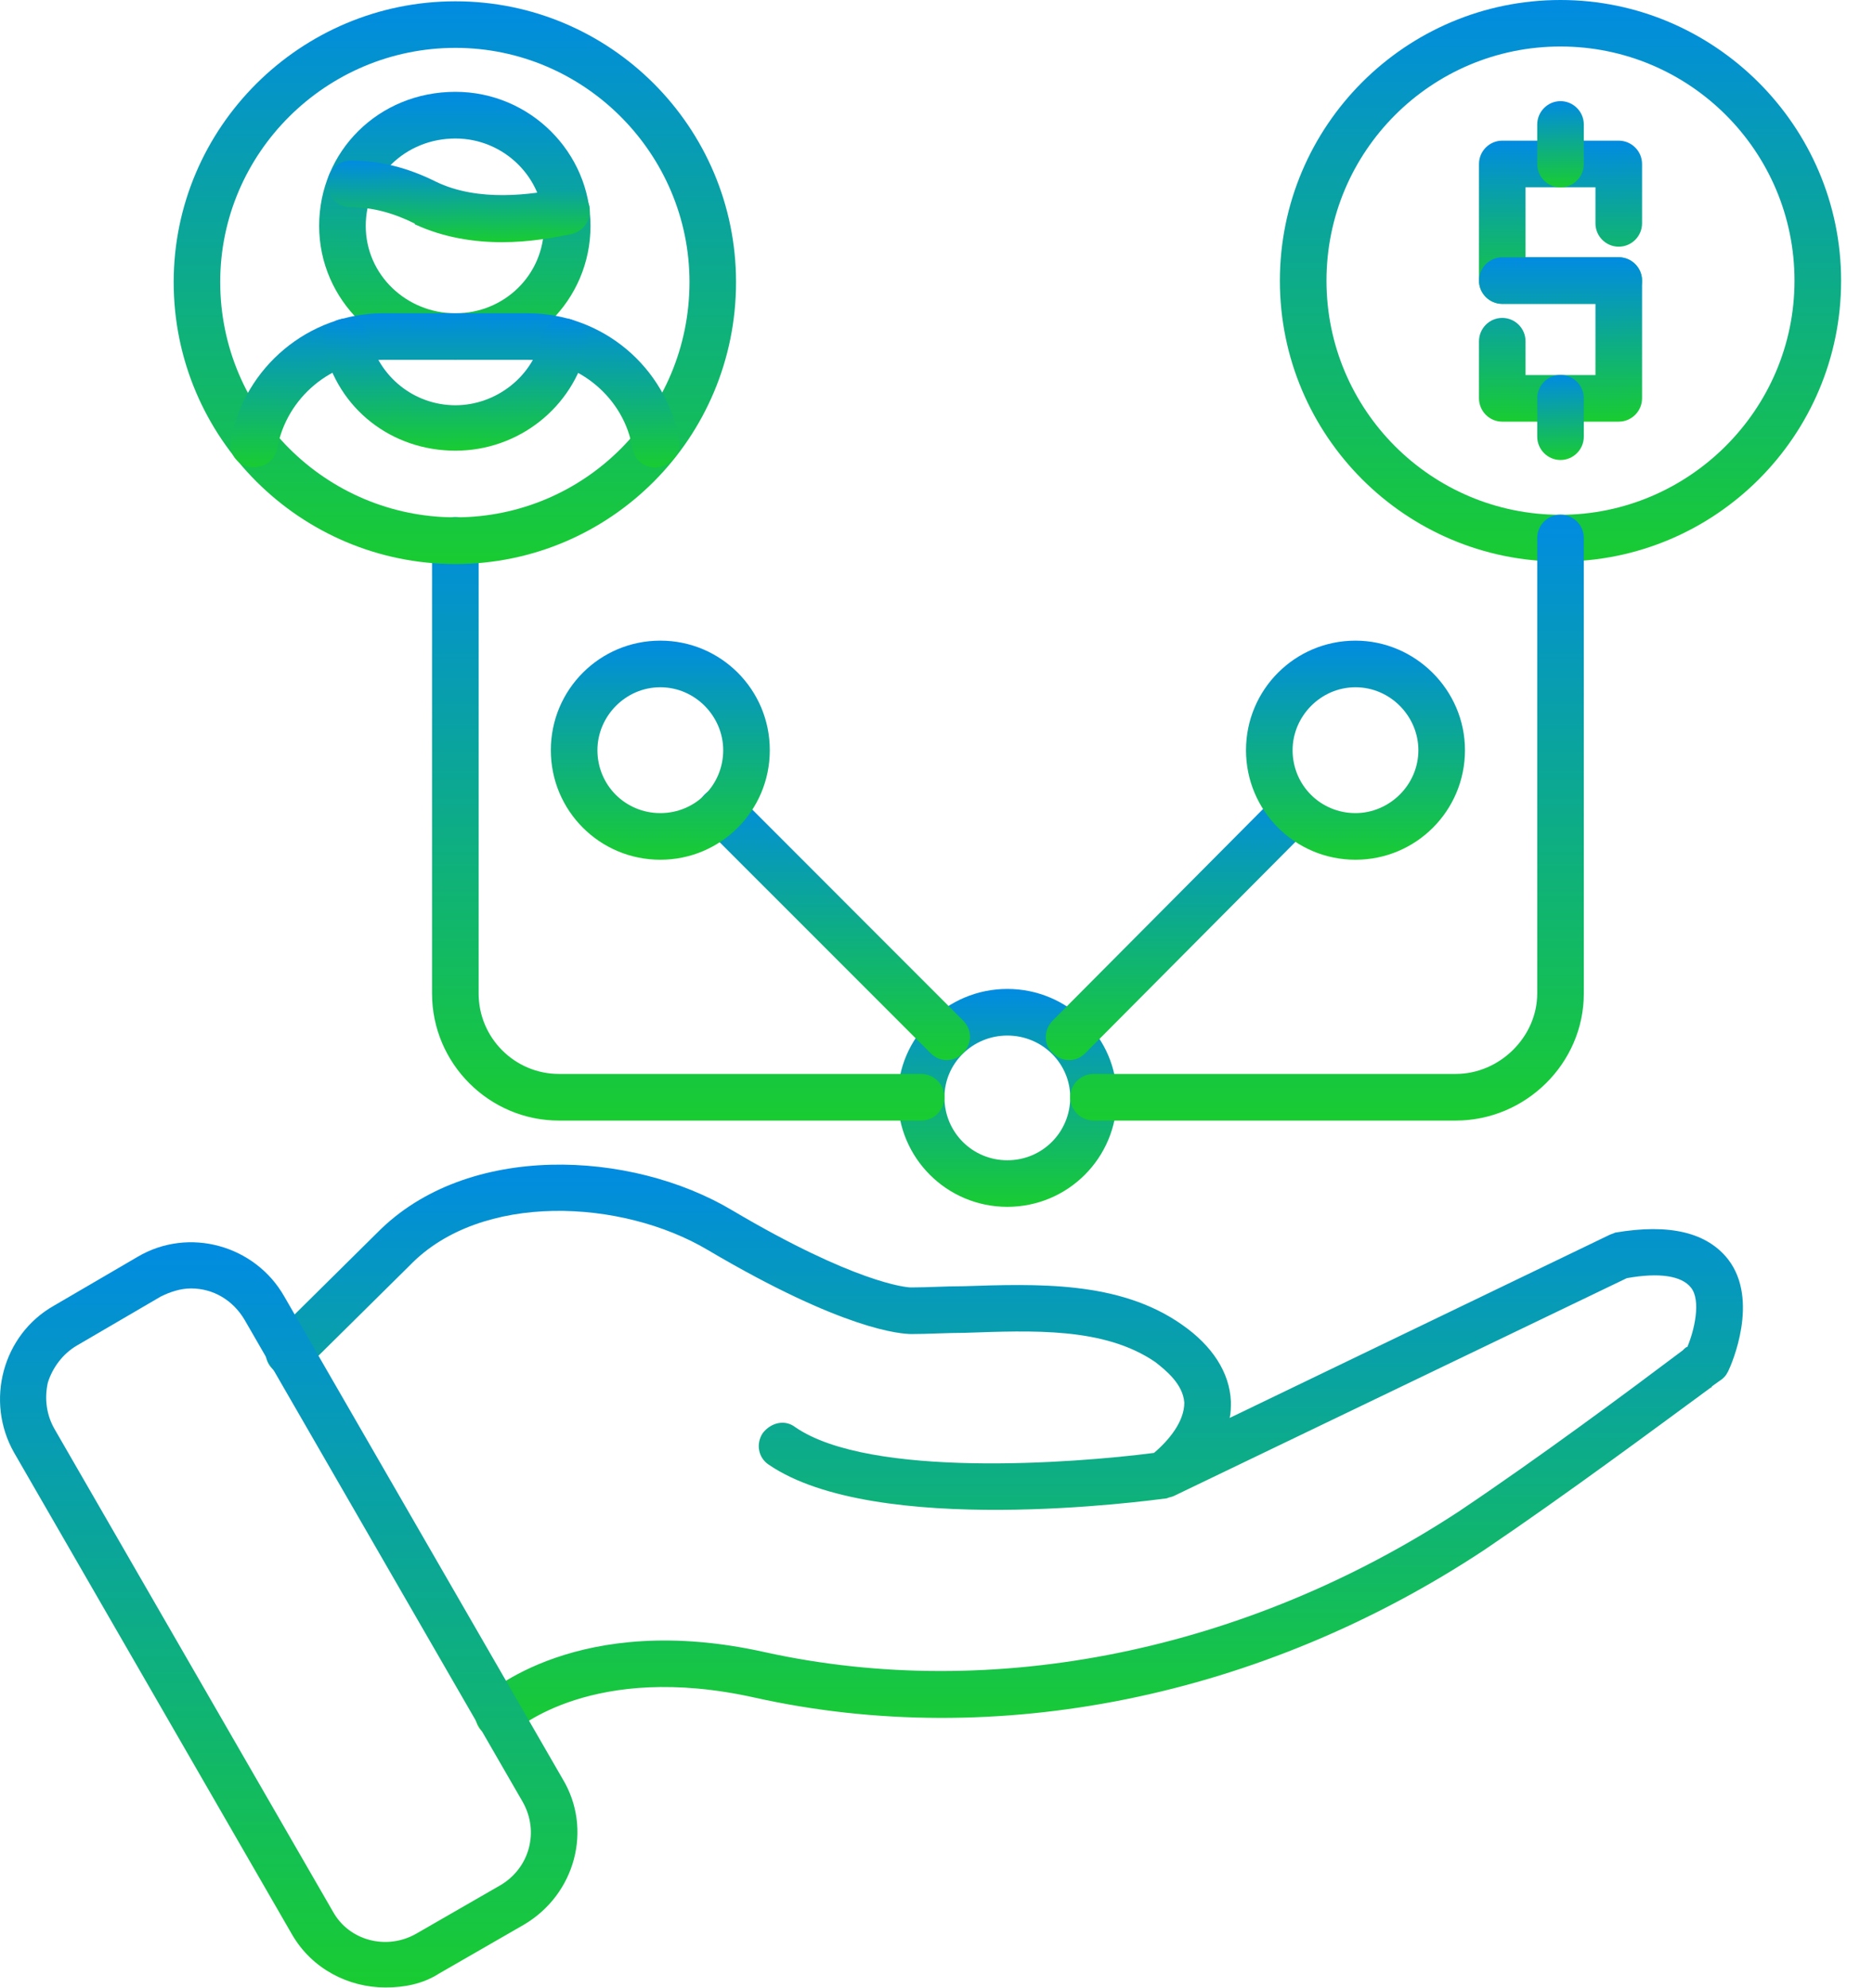 <svg width="33" height="35" viewBox="0 0 33 35" fill="none" xmlns="http://www.w3.org/2000/svg">
<path fill-rule="evenodd" clip-rule="evenodd" d="M8.783 30.592C8.681 30.592 8.558 30.551 8.476 30.469C8.332 30.305 8.332 30.038 8.496 29.894C8.578 29.833 10.179 28.355 13.481 29.094C17.502 29.977 21.955 29.074 25.709 26.611C27.145 25.647 28.664 24.518 29.647 23.779C29.688 23.738 29.709 23.718 29.729 23.718C29.852 23.43 29.976 22.897 29.791 22.671C29.627 22.466 29.237 22.404 28.662 22.507L20.681 26.343C20.64 26.363 20.599 26.363 20.558 26.384C20.23 26.425 15.429 27.082 13.541 25.789C13.357 25.666 13.316 25.419 13.439 25.235C13.582 25.05 13.829 24.989 14.013 25.132C15.327 26.035 18.916 25.768 20.332 25.584C20.599 25.358 20.866 25.03 20.866 24.701C20.845 24.373 20.538 24.127 20.353 23.983C19.45 23.367 18.198 23.429 16.987 23.47C16.68 23.47 16.351 23.491 16.064 23.491C15.879 23.491 14.874 23.429 12.474 22.013C10.956 21.11 8.474 20.987 7.222 22.28L5.375 24.106C5.211 24.27 4.944 24.27 4.801 24.106C4.637 23.942 4.637 23.675 4.801 23.532L6.648 21.705C8.228 20.105 11.12 20.248 12.905 21.315C15.06 22.588 15.963 22.67 16.045 22.67H16.065C16.353 22.67 16.64 22.649 16.968 22.649C18.261 22.608 19.718 22.547 20.825 23.326C21.358 23.696 21.666 24.168 21.687 24.681C21.687 24.783 21.687 24.866 21.666 24.968L28.355 21.746C28.396 21.726 28.416 21.726 28.457 21.705C29.422 21.541 30.078 21.705 30.448 22.177C31.002 22.895 30.509 24.024 30.448 24.147C30.407 24.229 30.366 24.27 30.304 24.311C30.304 24.311 30.243 24.352 30.16 24.414C30.16 24.414 30.16 24.435 30.14 24.435C29.134 25.173 27.616 26.302 26.16 27.287C22.222 29.893 17.543 30.836 13.297 29.893C10.444 29.257 9.112 30.447 9.05 30.488C8.989 30.55 8.886 30.591 8.784 30.591L8.783 30.592Z" fill="url(#paint0_linear_119_162)"/>
<path fill-rule="evenodd" clip-rule="evenodd" d="M6.793 34.997C6.136 34.997 5.5 34.669 5.151 34.074L0.248 25.579C-0.265 24.677 0.043 23.507 0.946 22.994L2.423 22.132C3.326 21.598 4.496 21.927 5.009 22.83L9.912 31.324C10.445 32.206 10.137 33.355 9.235 33.889L7.737 34.751C7.449 34.936 7.121 34.997 6.793 34.997ZM3.366 22.688C3.181 22.688 2.996 22.749 2.832 22.831L1.355 23.693C1.108 23.837 0.924 24.083 0.842 24.35C0.78 24.637 0.821 24.924 0.965 25.171L5.868 33.665C6.155 34.178 6.812 34.342 7.325 34.055L8.823 33.193C9.336 32.885 9.5 32.249 9.213 31.736L4.31 23.242C4.104 22.893 3.756 22.688 3.366 22.688Z" fill="url(#paint1_linear_119_162)"/>
<path fill-rule="evenodd" clip-rule="evenodd" d="M17.748 21.251C16.681 21.251 15.819 20.39 15.819 19.323C15.819 18.276 16.681 17.414 17.748 17.414C18.815 17.414 19.677 18.276 19.677 19.323C19.677 20.39 18.815 21.251 17.748 21.251ZM17.748 18.235C17.133 18.235 16.64 18.727 16.64 19.323C16.64 19.938 17.133 20.431 17.748 20.431C18.364 20.431 18.856 19.938 18.856 19.323C18.856 18.727 18.364 18.235 17.748 18.235Z" fill="url(#paint2_linear_119_162)"/>
<path fill-rule="evenodd" clip-rule="evenodd" d="M27.494 9.888C24.765 9.888 22.55 7.672 22.55 4.944C22.55 2.215 24.766 0 27.494 0C30.203 0 32.438 2.216 32.438 4.944C32.438 7.673 30.222 9.888 27.494 9.888ZM27.494 0.819C25.216 0.819 23.371 2.666 23.371 4.942C23.371 7.22 25.218 9.065 27.494 9.065C29.751 9.065 31.617 7.219 31.617 4.942C31.617 2.665 29.77 0.819 27.494 0.819Z" fill="url(#paint3_linear_119_162)"/>
<path fill-rule="evenodd" clip-rule="evenodd" d="M28.52 5.349H26.468C26.242 5.349 26.058 5.165 26.058 4.939V2.887C26.058 2.661 26.242 2.477 26.468 2.477H28.52C28.746 2.477 28.931 2.661 28.931 2.887V3.934C28.931 4.159 28.746 4.344 28.52 4.344C28.294 4.344 28.11 4.159 28.11 3.934V3.297H26.878V4.529H28.52C28.746 4.529 28.931 4.713 28.931 4.939C28.931 5.165 28.746 5.349 28.52 5.349Z" fill="url(#paint4_linear_119_162)"/>
<path fill-rule="evenodd" clip-rule="evenodd" d="M28.52 7.425H26.468C26.242 7.425 26.058 7.24 26.058 7.014V6.009C26.058 5.783 26.242 5.598 26.468 5.598C26.694 5.598 26.878 5.783 26.878 6.009V6.604H28.11V5.352H26.468C26.242 5.352 26.058 5.167 26.058 4.942C26.058 4.716 26.242 4.531 26.468 4.531H28.52C28.746 4.531 28.931 4.716 28.931 4.942V7.014C28.931 7.24 28.746 7.425 28.52 7.425Z" fill="url(#paint5_linear_119_162)"/>
<path fill-rule="evenodd" clip-rule="evenodd" d="M27.494 3.3C27.269 3.3 27.084 3.115 27.084 2.889V2.192C27.084 1.966 27.269 1.781 27.494 1.781C27.72 1.781 27.905 1.966 27.905 2.192V2.889C27.905 3.115 27.72 3.3 27.494 3.3Z" fill="url(#paint6_linear_119_162)"/>
<path fill-rule="evenodd" clip-rule="evenodd" d="M27.494 8.1C27.269 8.1 27.084 7.915 27.084 7.689V7.012C27.084 6.786 27.269 6.602 27.494 6.602C27.72 6.602 27.905 6.786 27.905 7.012V7.689C27.905 7.915 27.72 8.1 27.494 8.1Z" fill="url(#paint7_linear_119_162)"/>
<path fill-rule="evenodd" clip-rule="evenodd" d="M16.681 18.668C16.578 18.668 16.476 18.627 16.394 18.544L12.414 14.565C12.25 14.421 12.25 14.155 12.414 13.99C12.578 13.826 12.825 13.826 12.989 13.99L16.968 17.97C17.132 18.134 17.132 18.38 16.968 18.544C16.886 18.627 16.784 18.668 16.681 18.668ZM18.836 18.668C18.733 18.668 18.63 18.627 18.548 18.544C18.384 18.401 18.384 18.134 18.548 17.97L22.508 13.99C22.672 13.826 22.918 13.826 23.082 13.99C23.246 14.155 23.246 14.401 23.082 14.565L19.123 18.544C19.041 18.627 18.938 18.668 18.836 18.668Z" fill="url(#paint8_linear_119_162)"/>
<path fill-rule="evenodd" clip-rule="evenodd" d="M23.882 15.139C22.815 15.139 21.953 14.277 21.953 13.21C21.953 12.143 22.815 11.281 23.882 11.281C24.929 11.281 25.811 12.143 25.811 13.21C25.811 14.277 24.949 15.139 23.882 15.139ZM23.882 12.102C23.267 12.102 22.774 12.615 22.774 13.21C22.774 13.826 23.266 14.318 23.882 14.318C24.477 14.318 24.99 13.826 24.99 13.21C24.99 12.615 24.498 12.102 23.882 12.102Z" fill="url(#paint9_linear_119_162)"/>
<path fill-rule="evenodd" clip-rule="evenodd" d="M11.634 15.139C10.567 15.139 9.705 14.277 9.705 13.21C9.705 12.143 10.567 11.281 11.634 11.281C12.701 11.281 13.563 12.143 13.563 13.21C13.563 14.277 12.701 15.139 11.634 15.139ZM11.634 12.102C11.018 12.102 10.526 12.615 10.526 13.21C10.526 13.826 11.018 14.318 11.634 14.318C12.25 14.318 12.742 13.826 12.742 13.21C12.742 12.615 12.25 12.102 11.634 12.102Z" fill="url(#paint10_linear_119_162)"/>
<path fill-rule="evenodd" clip-rule="evenodd" d="M25.648 19.732H19.267C19.041 19.732 18.856 19.547 18.856 19.322C18.856 19.096 19.041 18.911 19.267 18.911H25.648C26.427 18.911 27.084 18.254 27.084 17.495V9.473C27.084 9.247 27.269 9.062 27.494 9.062C27.72 9.062 27.905 9.247 27.905 9.473V17.495C27.905 18.726 26.879 19.732 25.648 19.732ZM16.23 19.732H9.849C8.618 19.732 7.612 18.726 7.612 17.495V9.514C7.612 9.288 7.797 9.104 8.023 9.104C8.248 9.104 8.433 9.288 8.433 9.514V17.495C8.433 18.275 9.069 18.911 9.849 18.911H16.23C16.456 18.911 16.64 19.096 16.64 19.322C16.64 19.547 16.456 19.732 16.23 19.732Z" fill="url(#paint11_linear_119_162)"/>
<path fill-rule="evenodd" clip-rule="evenodd" d="M8.024 9.932C5.295 9.932 3.06 7.716 3.06 4.968C3.06 2.238 5.296 0.023 8.024 0.023C10.754 0.023 12.968 2.24 12.968 4.968C12.968 7.717 10.752 9.932 8.024 9.932ZM8.024 0.843C5.747 0.843 3.88 2.69 3.88 4.966C3.88 7.264 5.748 9.11 8.024 9.11C10.302 9.11 12.148 7.263 12.148 4.966C12.148 2.709 10.301 0.843 8.024 0.843Z" fill="url(#paint12_linear_119_162)"/>
<path fill-rule="evenodd" clip-rule="evenodd" d="M8.024 6.337C6.711 6.337 5.623 5.29 5.623 3.977C5.623 2.664 6.67 1.617 8.024 1.617C9.337 1.617 10.404 2.684 10.404 3.977C10.404 5.29 9.337 6.337 8.024 6.337ZM8.024 2.439C7.142 2.439 6.444 3.117 6.444 3.978C6.444 4.84 7.162 5.517 8.024 5.517C8.886 5.517 9.584 4.84 9.584 3.978C9.584 3.137 8.886 2.439 8.024 2.439Z" fill="url(#paint13_linear_119_162)"/>
<path fill-rule="evenodd" clip-rule="evenodd" d="M8.845 4.265C8.352 4.265 7.819 4.183 7.326 3.957C7.326 3.957 7.306 3.957 7.306 3.936C6.936 3.752 6.567 3.649 6.177 3.649C5.951 3.649 5.767 3.464 5.767 3.239C5.767 3.013 5.951 2.828 6.177 2.828C6.69 2.828 7.183 2.951 7.675 3.197C8.434 3.567 9.378 3.423 9.891 3.321C10.117 3.259 10.322 3.403 10.384 3.628C10.425 3.854 10.302 4.059 10.076 4.121C9.768 4.182 9.337 4.265 8.845 4.265Z" fill="url(#paint14_linear_119_162)"/>
<path fill-rule="evenodd" clip-rule="evenodd" d="M4.474 8.224H4.392C4.166 8.183 4.023 7.958 4.064 7.752C4.31 6.46 5.439 5.516 6.752 5.516H9.296C10.61 5.516 11.738 6.46 11.964 7.752C12.005 7.978 11.841 8.183 11.615 8.224C11.389 8.265 11.184 8.122 11.143 7.896C11 7.014 10.199 6.336 9.296 6.336H6.752C5.849 6.336 5.049 6.993 4.884 7.896C4.843 8.101 4.679 8.224 4.474 8.224Z" fill="url(#paint15_linear_119_162)"/>
<path fill-rule="evenodd" clip-rule="evenodd" d="M8.025 7.936C6.896 7.936 5.952 7.197 5.706 6.11C5.644 5.884 5.788 5.658 6.014 5.617C6.219 5.576 6.444 5.699 6.506 5.925C6.67 6.623 7.286 7.136 8.025 7.136C8.743 7.136 9.399 6.623 9.543 5.925C9.605 5.699 9.83 5.576 10.036 5.617C10.261 5.679 10.405 5.884 10.343 6.11C10.097 7.177 9.133 7.936 8.025 7.936Z" fill="url(#paint16_linear_119_162)"/>
<defs>
<linearGradient id="paint0_linear_119_162" x1="17.693" y1="20.508" x2="17.693" y2="30.592" gradientUnits="userSpaceOnUse">
<stop stop-color="#018BE2"/>
<stop offset="1" stop-color="#19CC31"/>
</linearGradient>
<linearGradient id="paint1_linear_119_162" x1="5.087" y1="21.875" x2="5.087" y2="34.997" gradientUnits="userSpaceOnUse">
<stop stop-color="#018BE2"/>
<stop offset="1" stop-color="#19CC31"/>
</linearGradient>
<linearGradient id="paint2_linear_119_162" x1="17.748" y1="17.414" x2="17.748" y2="21.251" gradientUnits="userSpaceOnUse">
<stop stop-color="#018BE2"/>
<stop offset="1" stop-color="#19CC31"/>
</linearGradient>
<linearGradient id="paint3_linear_119_162" x1="27.494" y1="0" x2="27.494" y2="9.888" gradientUnits="userSpaceOnUse">
<stop stop-color="#018BE2"/>
<stop offset="1" stop-color="#19CC31"/>
</linearGradient>
<linearGradient id="paint4_linear_119_162" x1="27.494" y1="2.477" x2="27.494" y2="5.349" gradientUnits="userSpaceOnUse">
<stop stop-color="#018BE2"/>
<stop offset="1" stop-color="#19CC31"/>
</linearGradient>
<linearGradient id="paint5_linear_119_162" x1="27.494" y1="4.531" x2="27.494" y2="7.425" gradientUnits="userSpaceOnUse">
<stop stop-color="#018BE2"/>
<stop offset="1" stop-color="#19CC31"/>
</linearGradient>
<linearGradient id="paint6_linear_119_162" x1="27.494" y1="1.781" x2="27.494" y2="3.3" gradientUnits="userSpaceOnUse">
<stop stop-color="#018BE2"/>
<stop offset="1" stop-color="#19CC31"/>
</linearGradient>
<linearGradient id="paint7_linear_119_162" x1="27.494" y1="6.602" x2="27.494" y2="8.1" gradientUnits="userSpaceOnUse">
<stop stop-color="#018BE2"/>
<stop offset="1" stop-color="#19CC31"/>
</linearGradient>
<linearGradient id="paint8_linear_119_162" x1="17.748" y1="13.867" x2="17.748" y2="18.668" gradientUnits="userSpaceOnUse">
<stop stop-color="#018BE2"/>
<stop offset="1" stop-color="#19CC31"/>
</linearGradient>
<linearGradient id="paint9_linear_119_162" x1="23.882" y1="11.281" x2="23.882" y2="15.139" gradientUnits="userSpaceOnUse">
<stop stop-color="#018BE2"/>
<stop offset="1" stop-color="#19CC31"/>
</linearGradient>
<linearGradient id="paint10_linear_119_162" x1="11.634" y1="11.281" x2="11.634" y2="15.139" gradientUnits="userSpaceOnUse">
<stop stop-color="#018BE2"/>
<stop offset="1" stop-color="#19CC31"/>
</linearGradient>
<linearGradient id="paint11_linear_119_162" x1="17.759" y1="9.062" x2="17.759" y2="19.732" gradientUnits="userSpaceOnUse">
<stop stop-color="#018BE2"/>
<stop offset="1" stop-color="#19CC31"/>
</linearGradient>
<linearGradient id="paint12_linear_119_162" x1="8.014" y1="0.023" x2="8.014" y2="9.932" gradientUnits="userSpaceOnUse">
<stop stop-color="#018BE2"/>
<stop offset="1" stop-color="#19CC31"/>
</linearGradient>
<linearGradient id="paint13_linear_119_162" x1="8.014" y1="1.617" x2="8.014" y2="6.337" gradientUnits="userSpaceOnUse">
<stop stop-color="#018BE2"/>
<stop offset="1" stop-color="#19CC31"/>
</linearGradient>
<linearGradient id="paint14_linear_119_162" x1="8.079" y1="2.828" x2="8.079" y2="4.265" gradientUnits="userSpaceOnUse">
<stop stop-color="#018BE2"/>
<stop offset="1" stop-color="#19CC31"/>
</linearGradient>
<linearGradient id="paint15_linear_119_162" x1="8.014" y1="5.516" x2="8.014" y2="8.231" gradientUnits="userSpaceOnUse">
<stop stop-color="#018BE2"/>
<stop offset="1" stop-color="#19CC31"/>
</linearGradient>
<linearGradient id="paint16_linear_119_162" x1="8.025" y1="5.609" x2="8.025" y2="7.936" gradientUnits="userSpaceOnUse">
<stop stop-color="#018BE2"/>
<stop offset="1" stop-color="#19CC31"/>
</linearGradient>
</defs>
</svg>

